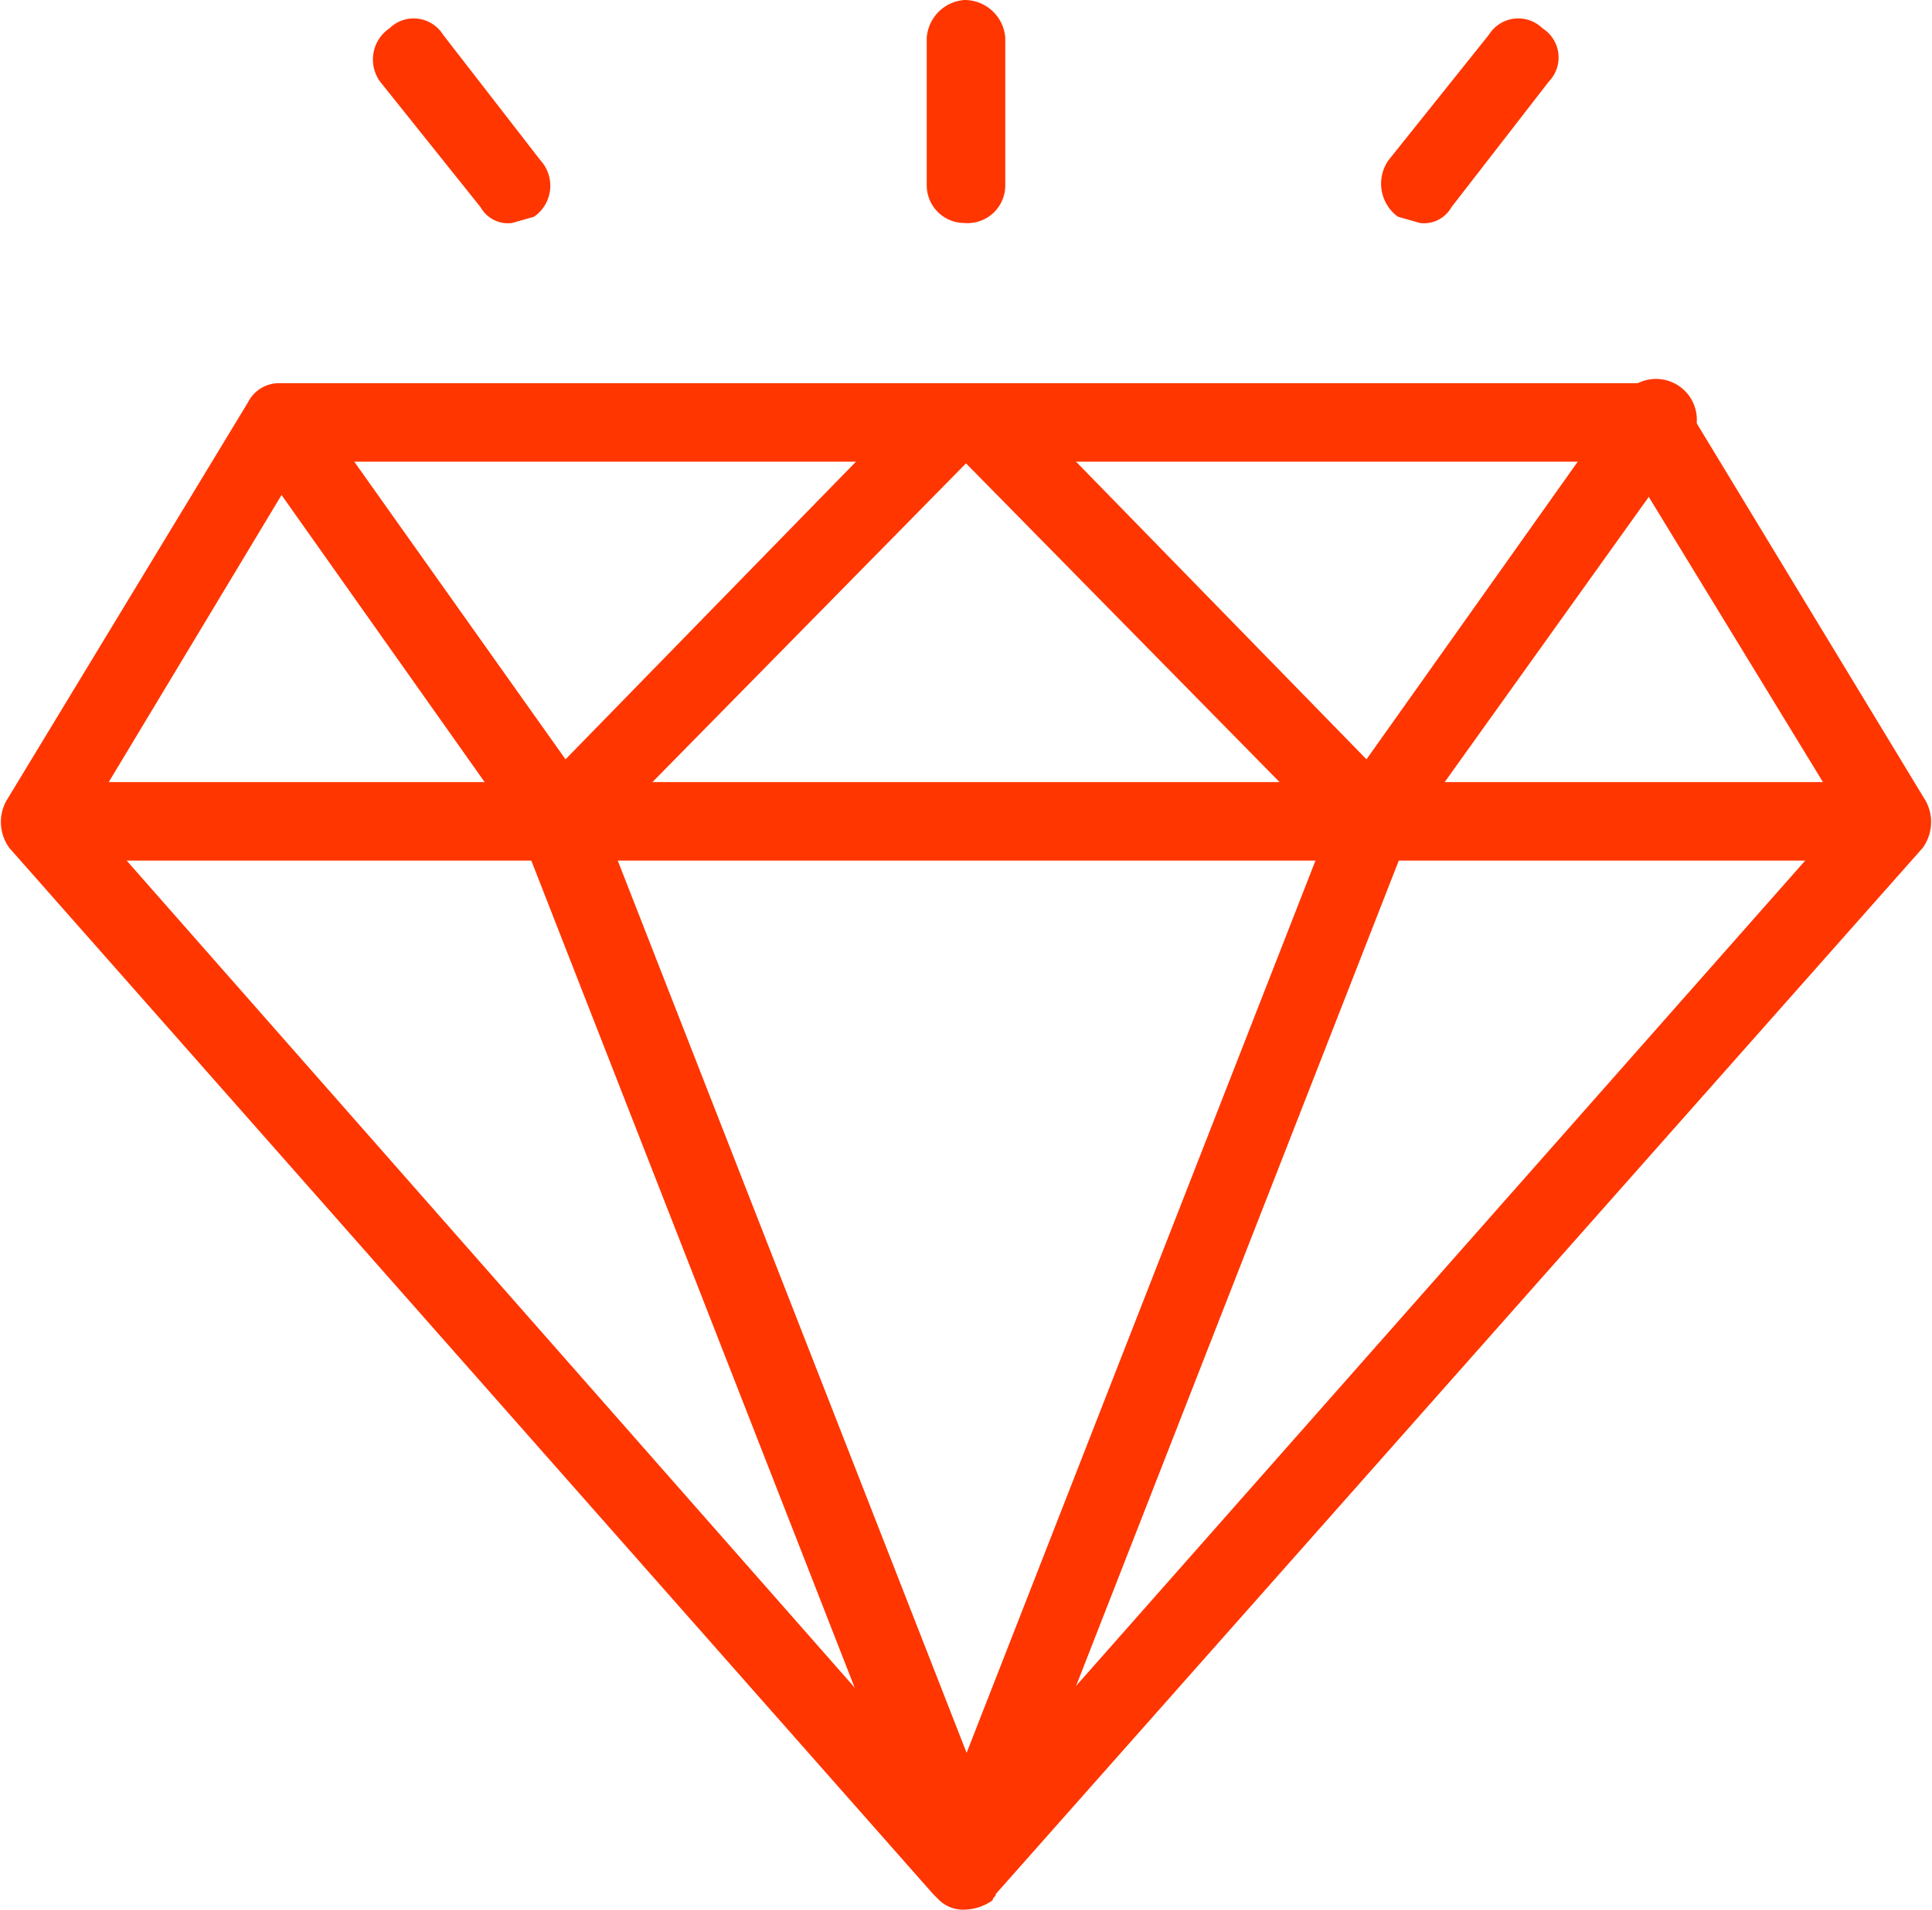 <svg xmlns="http://www.w3.org/2000/svg" viewBox="0 0 61.5 60.8"><g  fill="#FF3600" id="Layer_2" data-name="Layer 2"><g id="Layer_1-2" data-name="Layer 1"><path d="M30.7,60.8h0a1.1,1.1,0,0,1-.8-.3l-.2-.2L.3,27a1.4,1.4,0,0,1-.1-1.5L7.9,12.8a1.1,1.1,0,0,1,1-.6H52.5a1.1,1.1,0,0,1,1.1.6l7.7,12.7a1.4,1.4,0,0,1-.1,1.5L31.7,60.3c0,.1-.1.1-.1.2A1.6,1.6,0,0,1,30.7,60.8ZM2.8,26,30.7,57.7,58.7,26,51.8,14.7H9.6Z"/><path d="M59.6,27.4H1.8A1.2,1.2,0,0,1,.6,26.2a1.3,1.3,0,0,1,1.2-1.3H59.6a1.3,1.3,0,0,1,1.3,1.3A1.2,1.2,0,0,1,59.6,27.4Z"/><path d="M30.7,60.4a1.3,1.3,0,0,1-1.2-.8l-12.9-33a1.3,1.3,0,0,1,.8-1.6,1.4,1.4,0,0,1,1.6.7l12.9,33a1.3,1.3,0,0,1-.8,1.6Z"/><path d="M17.8,27.3a1.4,1.4,0,0,1-1.1-.6L8,14.4a1.4,1.4,0,0,1,.2-1.8,1.4,1.4,0,0,1,1.8.3l8.8,12.4a1.3,1.3,0,0,1-.3,1.7A1.1,1.1,0,0,1,17.8,27.3Z"/><path d="M18,27.2a1.2,1.2,0,0,1-.9-.4,1.2,1.2,0,0,1,0-1.7l12-12.3a1.3,1.3,0,1,1,1.8,1.8l-12,12.2A1.1,1.1,0,0,1,18,27.2Z"/><path d="M30.8,60.4h-.5a1.4,1.4,0,0,1-.7-1.6l12.9-33a1.3,1.3,0,0,1,1.6-.7,1.2,1.2,0,0,1,.7,1.6l-12.9,33A1.2,1.2,0,0,1,30.8,60.4Z"/><path d="M43.7,27.3A1.1,1.1,0,0,1,43,27a1.2,1.2,0,0,1-.3-1.7l8.8-12.4a1.3,1.3,0,1,1,2,1.5L44.7,26.7A1.1,1.1,0,0,1,43.7,27.3Z"/><path d="M43.5,27.2a1,1,0,0,1-.9-.4l-12-12.2a1.3,1.3,0,1,1,1.8-1.8l12,12.3a1.2,1.2,0,0,1-.1,1.7A.9.9,0,0,1,43.5,27.2Z"/><path d="M30.7,7.1a1.2,1.2,0,0,1-1.2-1.2V1.2A1.3,1.3,0,0,1,30.7,0,1.3,1.3,0,0,1,32,1.2V5.9A1.2,1.2,0,0,1,30.7,7.1Z"/><path d="M45.2,7.1l-.7-.2a1.3,1.3,0,0,1-.3-1.8l3.2-4A1.1,1.1,0,0,1,49.1.9a1.1,1.1,0,0,1,.2,1.7l-3.1,4A1,1,0,0,1,45.2,7.1Z"/><path d="M16.3,7.1a1,1,0,0,1-1-.5l-3.2-4A1.2,1.2,0,0,1,12.4.9a1.1,1.1,0,0,1,1.7.2l3.1,4A1.2,1.2,0,0,1,17,6.9Z"/></g></g></svg>